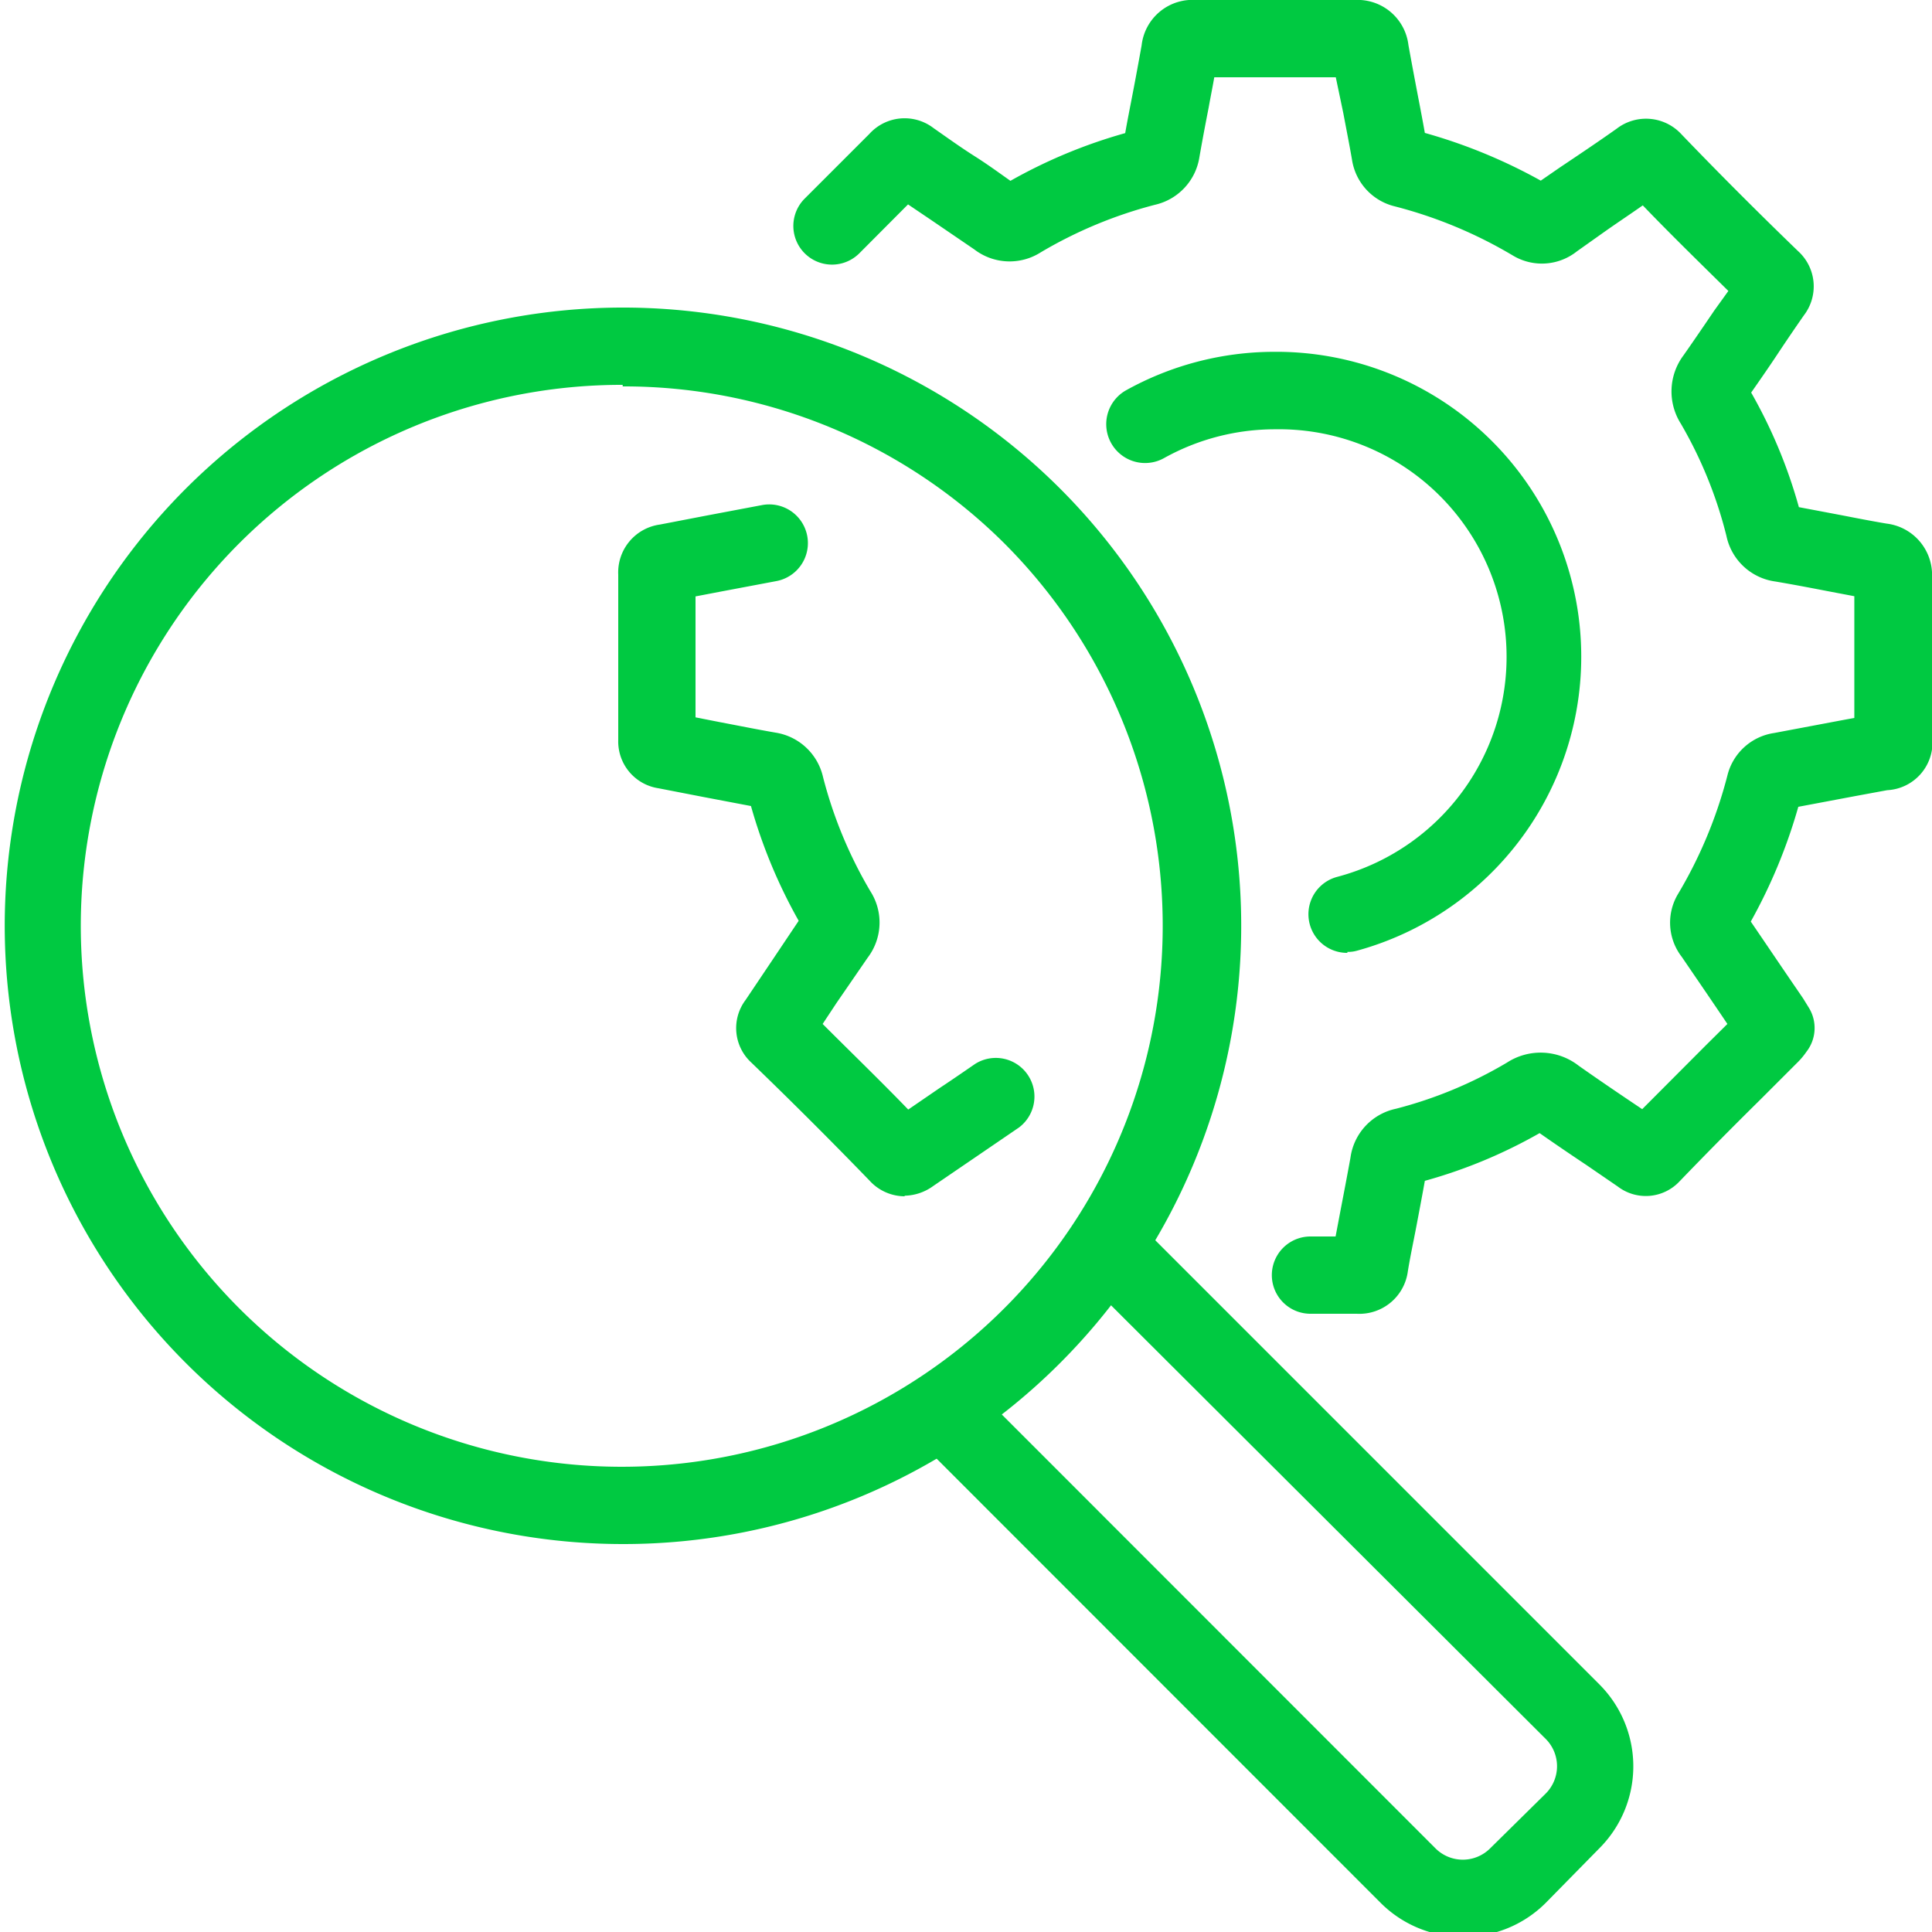 <svg id="Layer_1" data-name="Layer 1" xmlns="http://www.w3.org/2000/svg" viewBox="0 0 100 100"><defs><style>.cls-1{fill:#00c941;}</style></defs><path class="cls-1" d="M70.22,68H67.83a2,2,0,0,1,0-4h1.3l.24-1.27c.18-.94.36-1.87.53-2.81a3,3,0,0,1,2.35-2.53A22,22,0,0,0,78,55a3.2,3.2,0,0,1,3.71.16c.88.62,1.76,1.22,2.65,1.82l.64.43,3.3-3.31L89.41,53c-.78-1.16-1.57-2.31-2.36-3.47a2.89,2.89,0,0,1-.2-3.25,23.36,23.36,0,0,0,2.56-6.14,2.93,2.93,0,0,1,2.42-2.2l3.45-.65.7-.13v-1.3c0-1.66,0-3.33,0-5l-1.42-.27c-.88-.17-1.77-.34-2.66-.49a3,3,0,0,1-2.54-2.36A22.18,22.18,0,0,0,87,21.93a3.12,3.12,0,0,1,.14-3.54c.54-.77,1.07-1.55,1.6-2.33l.72-1c-1.49-1.47-3-2.94-4.43-4.43-.67.47-1.35.92-2,1.38l-1.41,1a2.91,2.91,0,0,1-3.29.23,23.31,23.31,0,0,0-6.14-2.56,2.94,2.94,0,0,1-2.21-2.41c-.14-.81-.3-1.61-.45-2.41L69.14,4C67,4,64.88,4,62.85,4c-.09.53-.19,1-.29,1.57-.17.86-.33,1.71-.48,2.57a3,3,0,0,1-2.3,2.46,22.85,22.85,0,0,0-5.91,2.46,3,3,0,0,1-3.44-.15L48.2,11.39,47,10.58l-2.52,2.53a2,2,0,0,1-2.83-2.83L45,6.93a2.46,2.46,0,0,1,3.32-.3c.7.49,1.41,1,2.12,1.45s1.25.85,1.86,1.28a26.66,26.66,0,0,1,5.94-2.47c.12-.69.26-1.38.39-2.06.16-.83.31-1.65.46-2.48A2.65,2.65,0,0,1,61.91,0c2.62,0,5.37,0,8.2,0A2.65,2.65,0,0,1,72.9,2.33c.16.89.33,1.79.5,2.68.12.62.24,1.25.35,1.87a27.72,27.72,0,0,1,6,2.47l1-.69c1-.67,2-1.34,2.93-2a2.49,2.49,0,0,1,3.36.3C89,9,91,11,93.07,13a2.46,2.46,0,0,1,.3,3.32c-.46.66-.91,1.32-1.36,2s-.91,1.34-1.37,2a26,26,0,0,1,2.47,5.93l2.22.42c.77.15,1.54.3,2.31.43A2.68,2.68,0,0,1,100,29.92c0,2,0,3.95,0,5.93v2.23a2.47,2.47,0,0,1-2.32,2.82L96,41.21l-2.92.55a27.69,27.69,0,0,1-2.46,5.94c.82,1.2,1.62,2.39,2.43,3.57l.28.41.21.34.08.13a2,2,0,0,1-.12,2.29,3.78,3.78,0,0,1-.4.49l-2,2Q89,59,86.93,61.15a2.39,2.39,0,0,1-3.2.26L82.11,60.3c-.81-.54-1.62-1.09-2.42-1.65a26,26,0,0,1-5.94,2.47c-.14.78-.29,1.57-.44,2.36S73,65,72.87,65.8A2.53,2.53,0,0,1,70.22,68ZM86,9.92Zm-39.15,52A2.47,2.47,0,0,1,45,61.1Q42,58,38.89,55a2.42,2.42,0,0,1-.3-3.24L40,49.66l1.34-2a26.94,26.94,0,0,1-2.47-5.94l-2.42-.46-2.37-.46A2.45,2.45,0,0,1,32,38.3c0-2.85,0-5.71,0-8.56a2.5,2.5,0,0,1,2.16-2.59l2.44-.47,2.86-.54a2,2,0,0,1,.71,3.94l-2.81.53L36,30.87c0,2.09,0,4.18,0,6.26l1.22.24c1,.19,1.94.38,2.92.55a3,3,0,0,1,2.46,2.3,22.67,22.67,0,0,0,2.45,5.91,3,3,0,0,1-.14,3.44l-1.61,2.34L42.58,53c1.48,1.48,3,2.95,4.43,4.43l1.62-1.11c.62-.41,1.23-.83,1.84-1.25a2,2,0,0,1,2.27,3.29l-1.86,1.27L48.3,61.39A2.59,2.59,0,0,1,46.8,61.89ZM36,38.32Zm33.74,11a2,2,0,0,1-.54-3.93A11.78,11.78,0,0,0,66,22.22h0a11.79,11.79,0,0,0-5.73,1.48,2,2,0,0,1-2-3.49,15.81,15.81,0,0,1,7.68-2h0a15.78,15.78,0,0,1,4.28,31A1.68,1.68,0,0,1,69.74,49.27Z"/><path class="cls-1" d="M32.23,79.92a32,32,0,1,1,22.62-9.35A31.93,31.93,0,0,1,32.23,79.92Zm0-60A28,28,0,1,0,52,28.14,27.91,27.91,0,0,0,32.23,20Z"/><path class="cls-1" d="M75.71,100.25a6,6,0,0,1-4.24-1.75L47.36,74.38l2.83-2.83L74.3,95.67a2,2,0,0,0,2.83,0L80,92.84A2,2,0,0,0,80,90L55.84,65.9l2.83-2.83L82.78,87.18a6,6,0,0,1,0,8.49L80,98.5A6,6,0,0,1,75.71,100.25Z"/></svg>